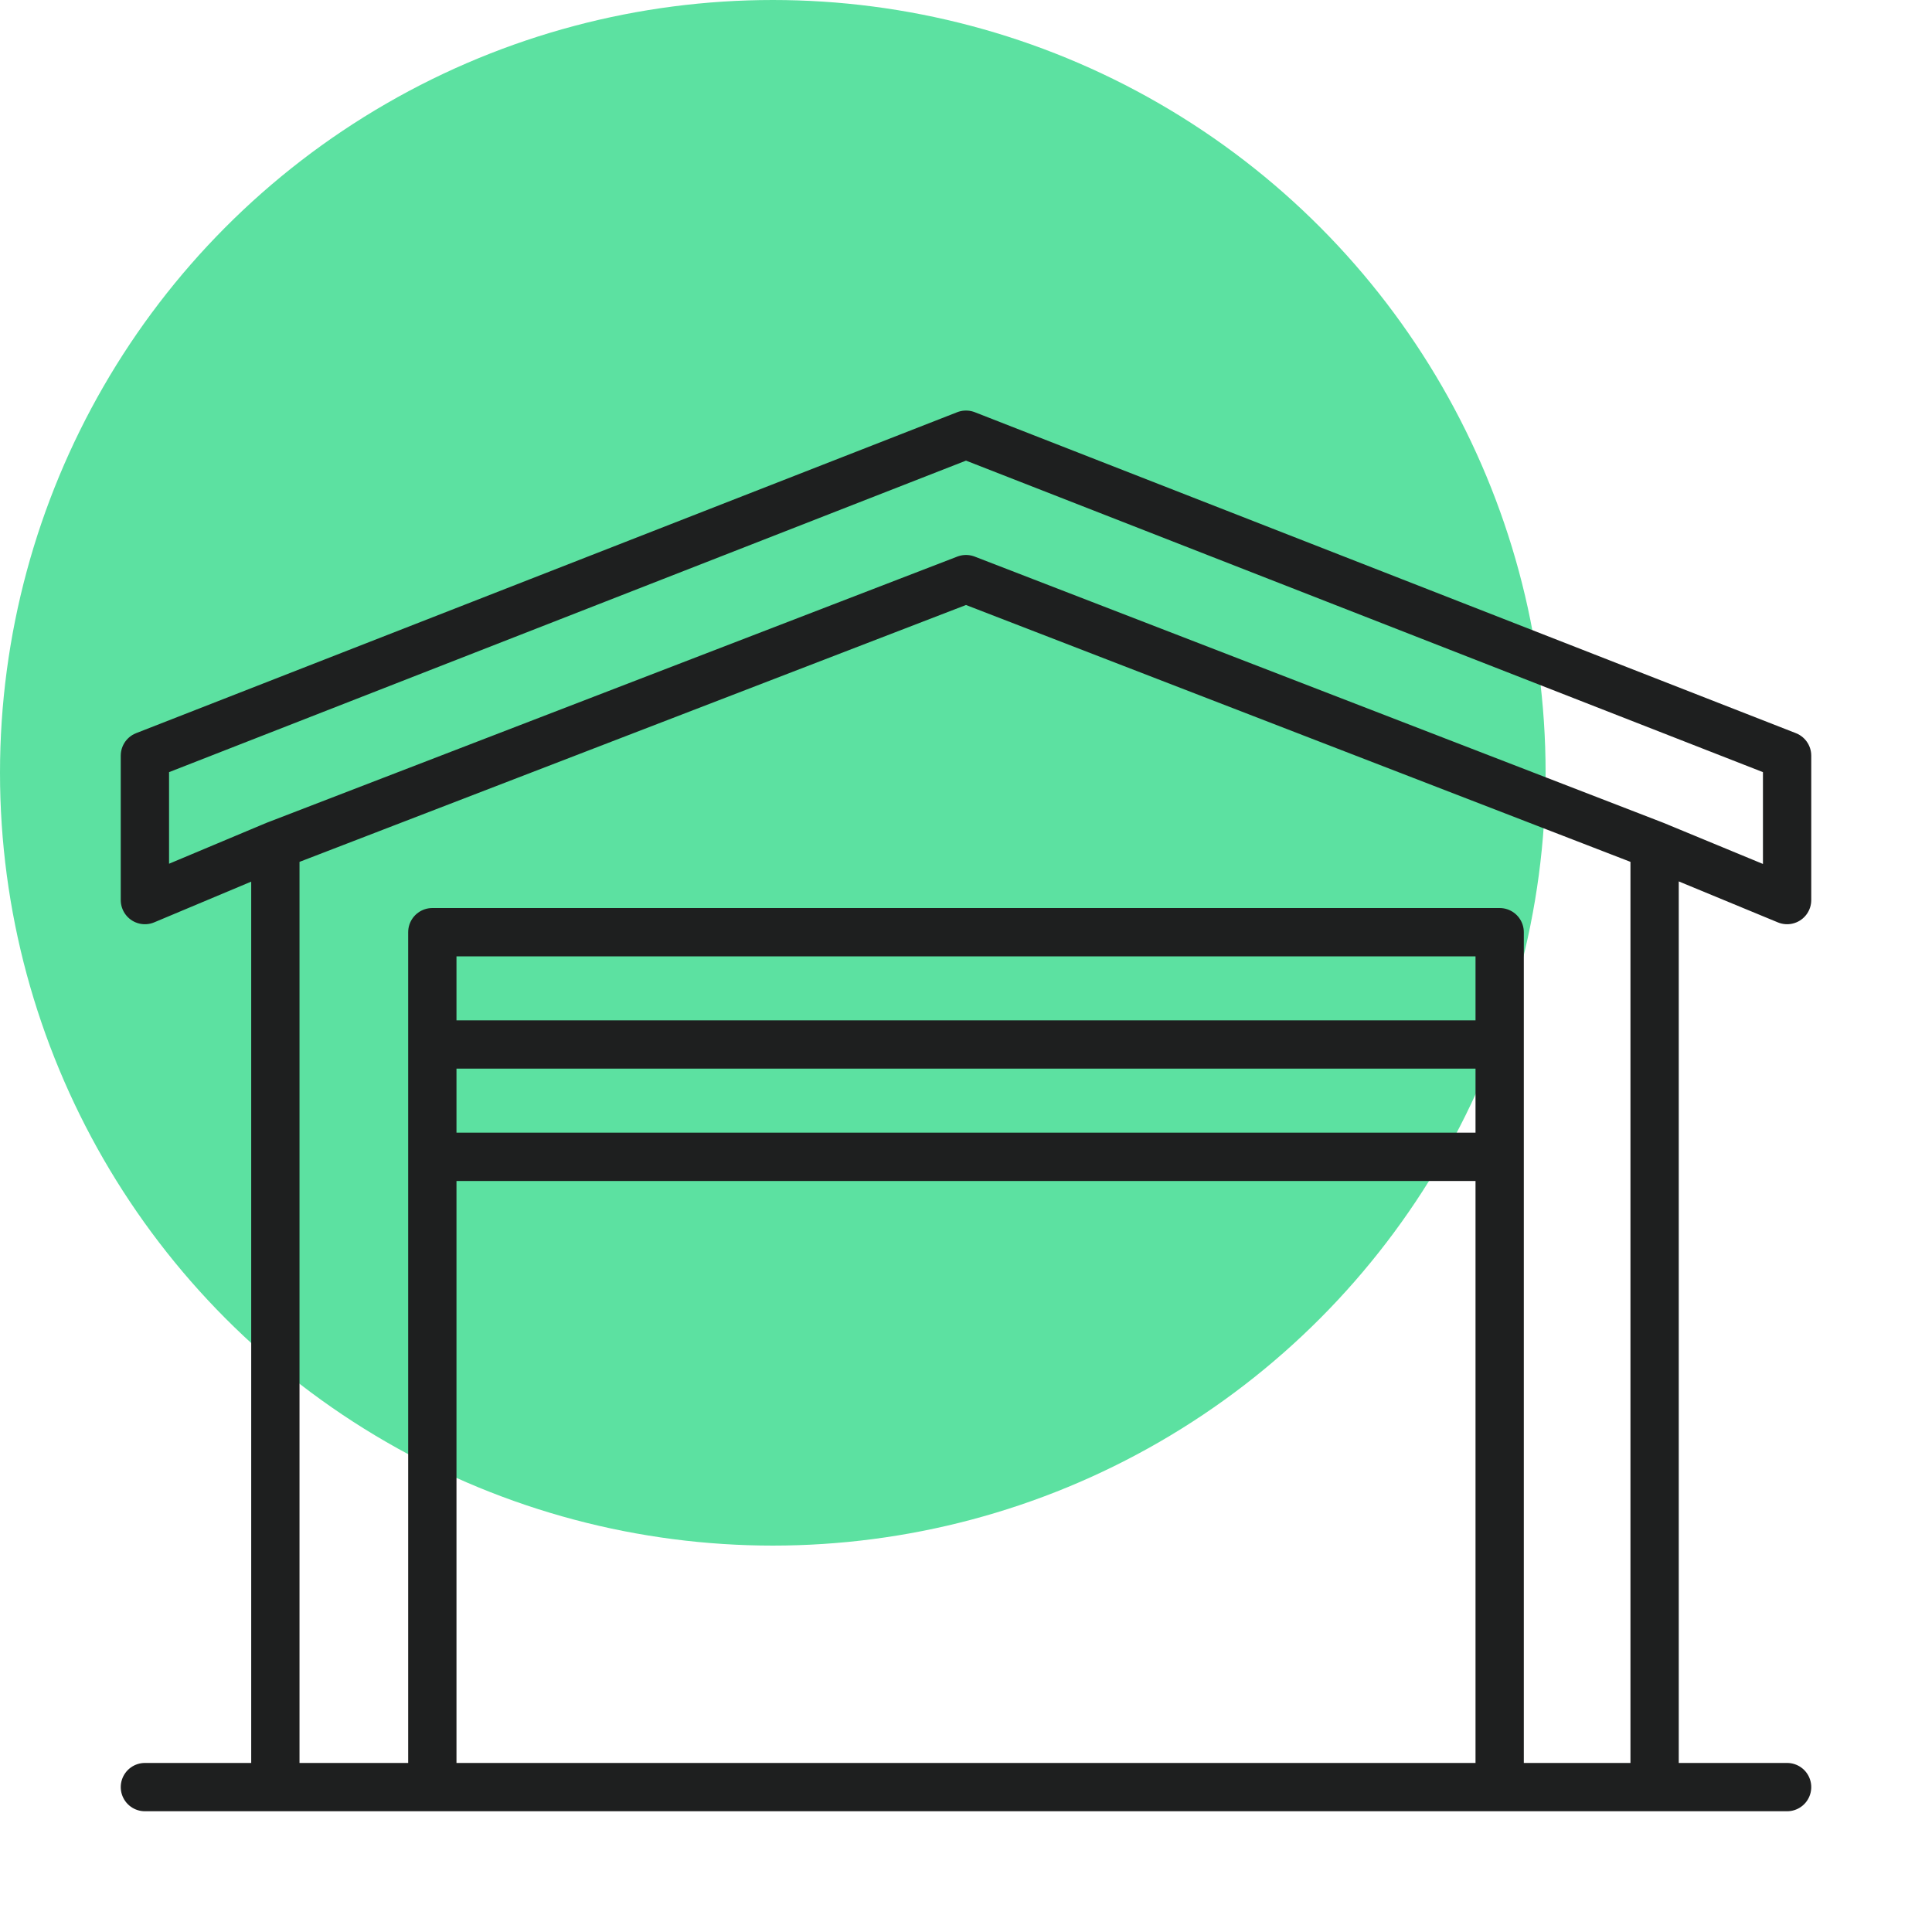 <svg width="40" height="40" viewBox="0 0 40 40" fill="none" xmlns="http://www.w3.org/2000/svg">
<circle cx="16" cy="16" r="16" fill="#5CE1A1"/>
<path d="M3 37H5.701M37 37H34.257M31.049 37H8.951M31.049 37H34.257M31.049 37V23.951M8.951 37H5.701M8.951 37V23.951M5.701 37V17.501M5.701 37H34.257M5.701 17.501L20 11.99L34.257 17.501M5.701 17.501L3 18.635V15.645L20 9L37 15.645V18.635L34.257 17.501M34.257 37V17.501M8.951 21.625V19.3H31.049V21.625M8.951 21.625H31.049M8.951 21.625V23.951M31.049 21.625V23.951M31.049 23.951H8.951" stroke="#1E1F1F" stroke-linecap="round" stroke-linejoin="round"/>
</svg>
